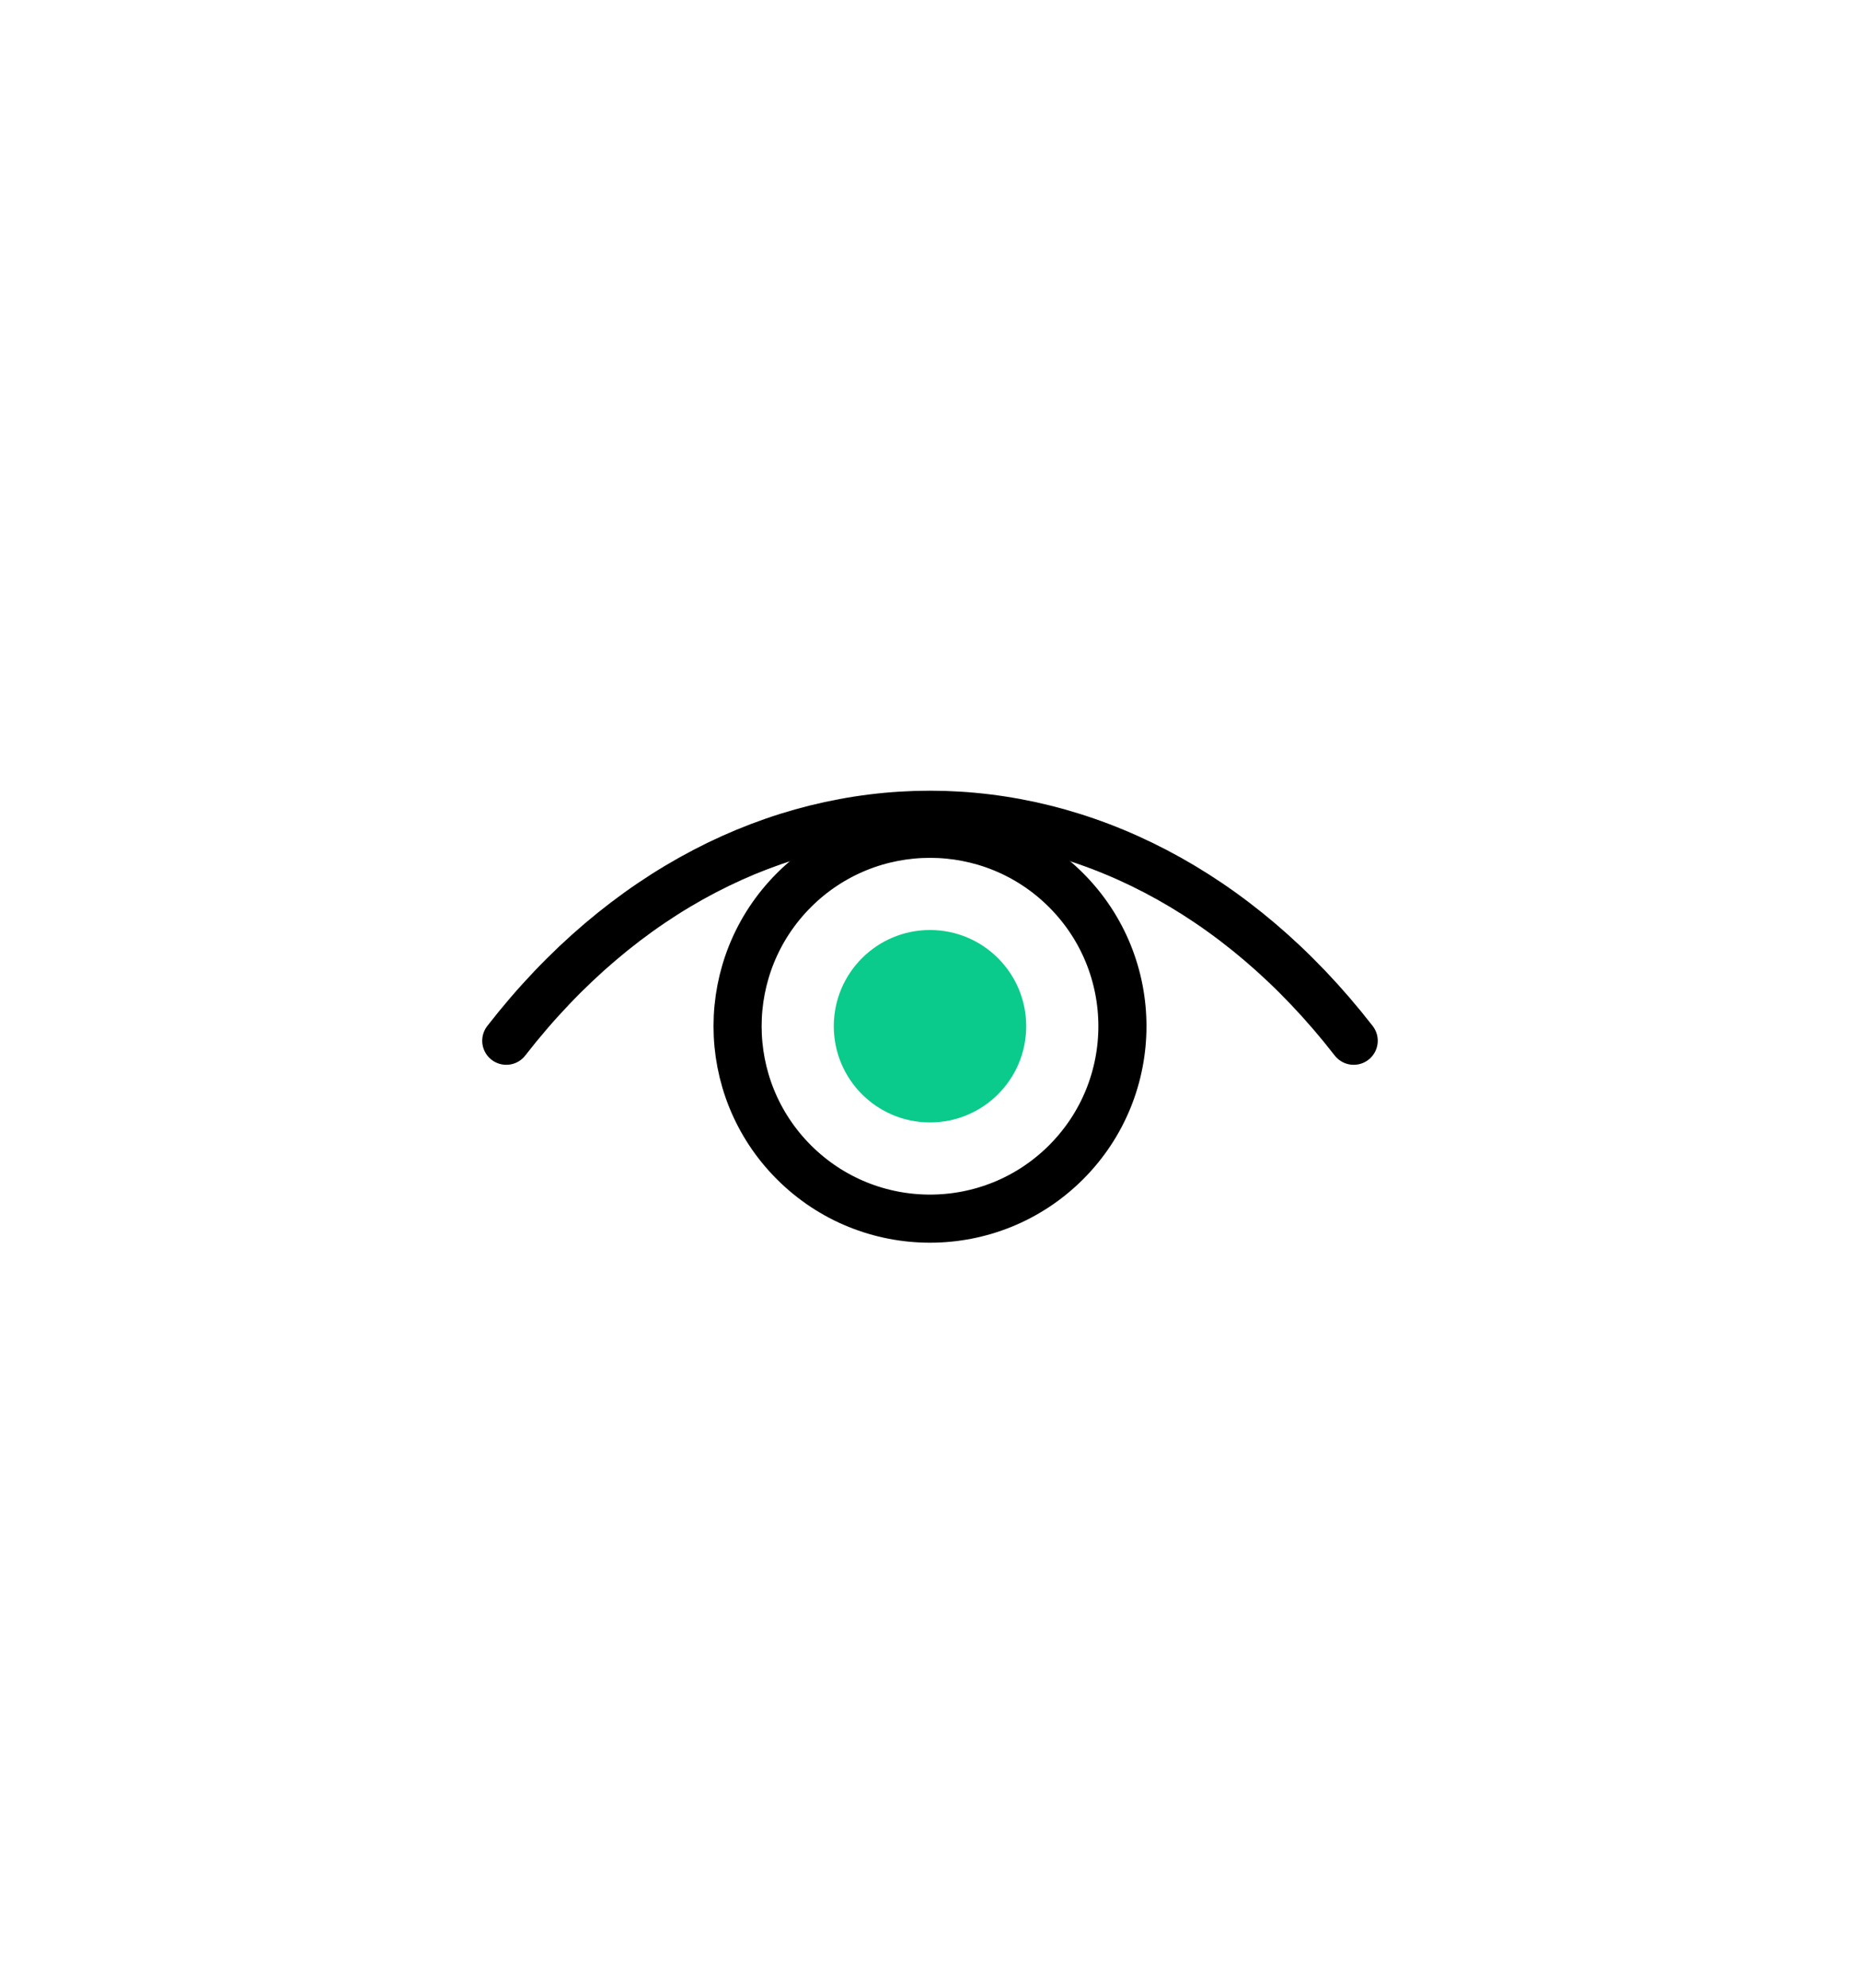 <svg width="58" height="62" viewBox="0 0 58 62" fill="none" xmlns="http://www.w3.org/2000/svg">
<path d="M15.787 32.453C23.084 23.057 34.915 23.057 42.212 32.453" stroke="black" stroke-width="1.5" stroke-linecap="round" stroke-linejoin="round"/>
<path d="M33.243 27.757C35.586 30.101 35.586 33.9 33.243 36.243C30.899 38.586 27.101 38.586 24.757 36.243C22.414 33.9 22.414 30.101 24.757 27.757C27.101 25.414 30.899 25.414 33.243 27.757" stroke="black" stroke-width="1.5" stroke-linecap="round" stroke-linejoin="round"/>
<circle cx="29" cy="32" r="3" fill="#0ACB8B"/>
</svg>
